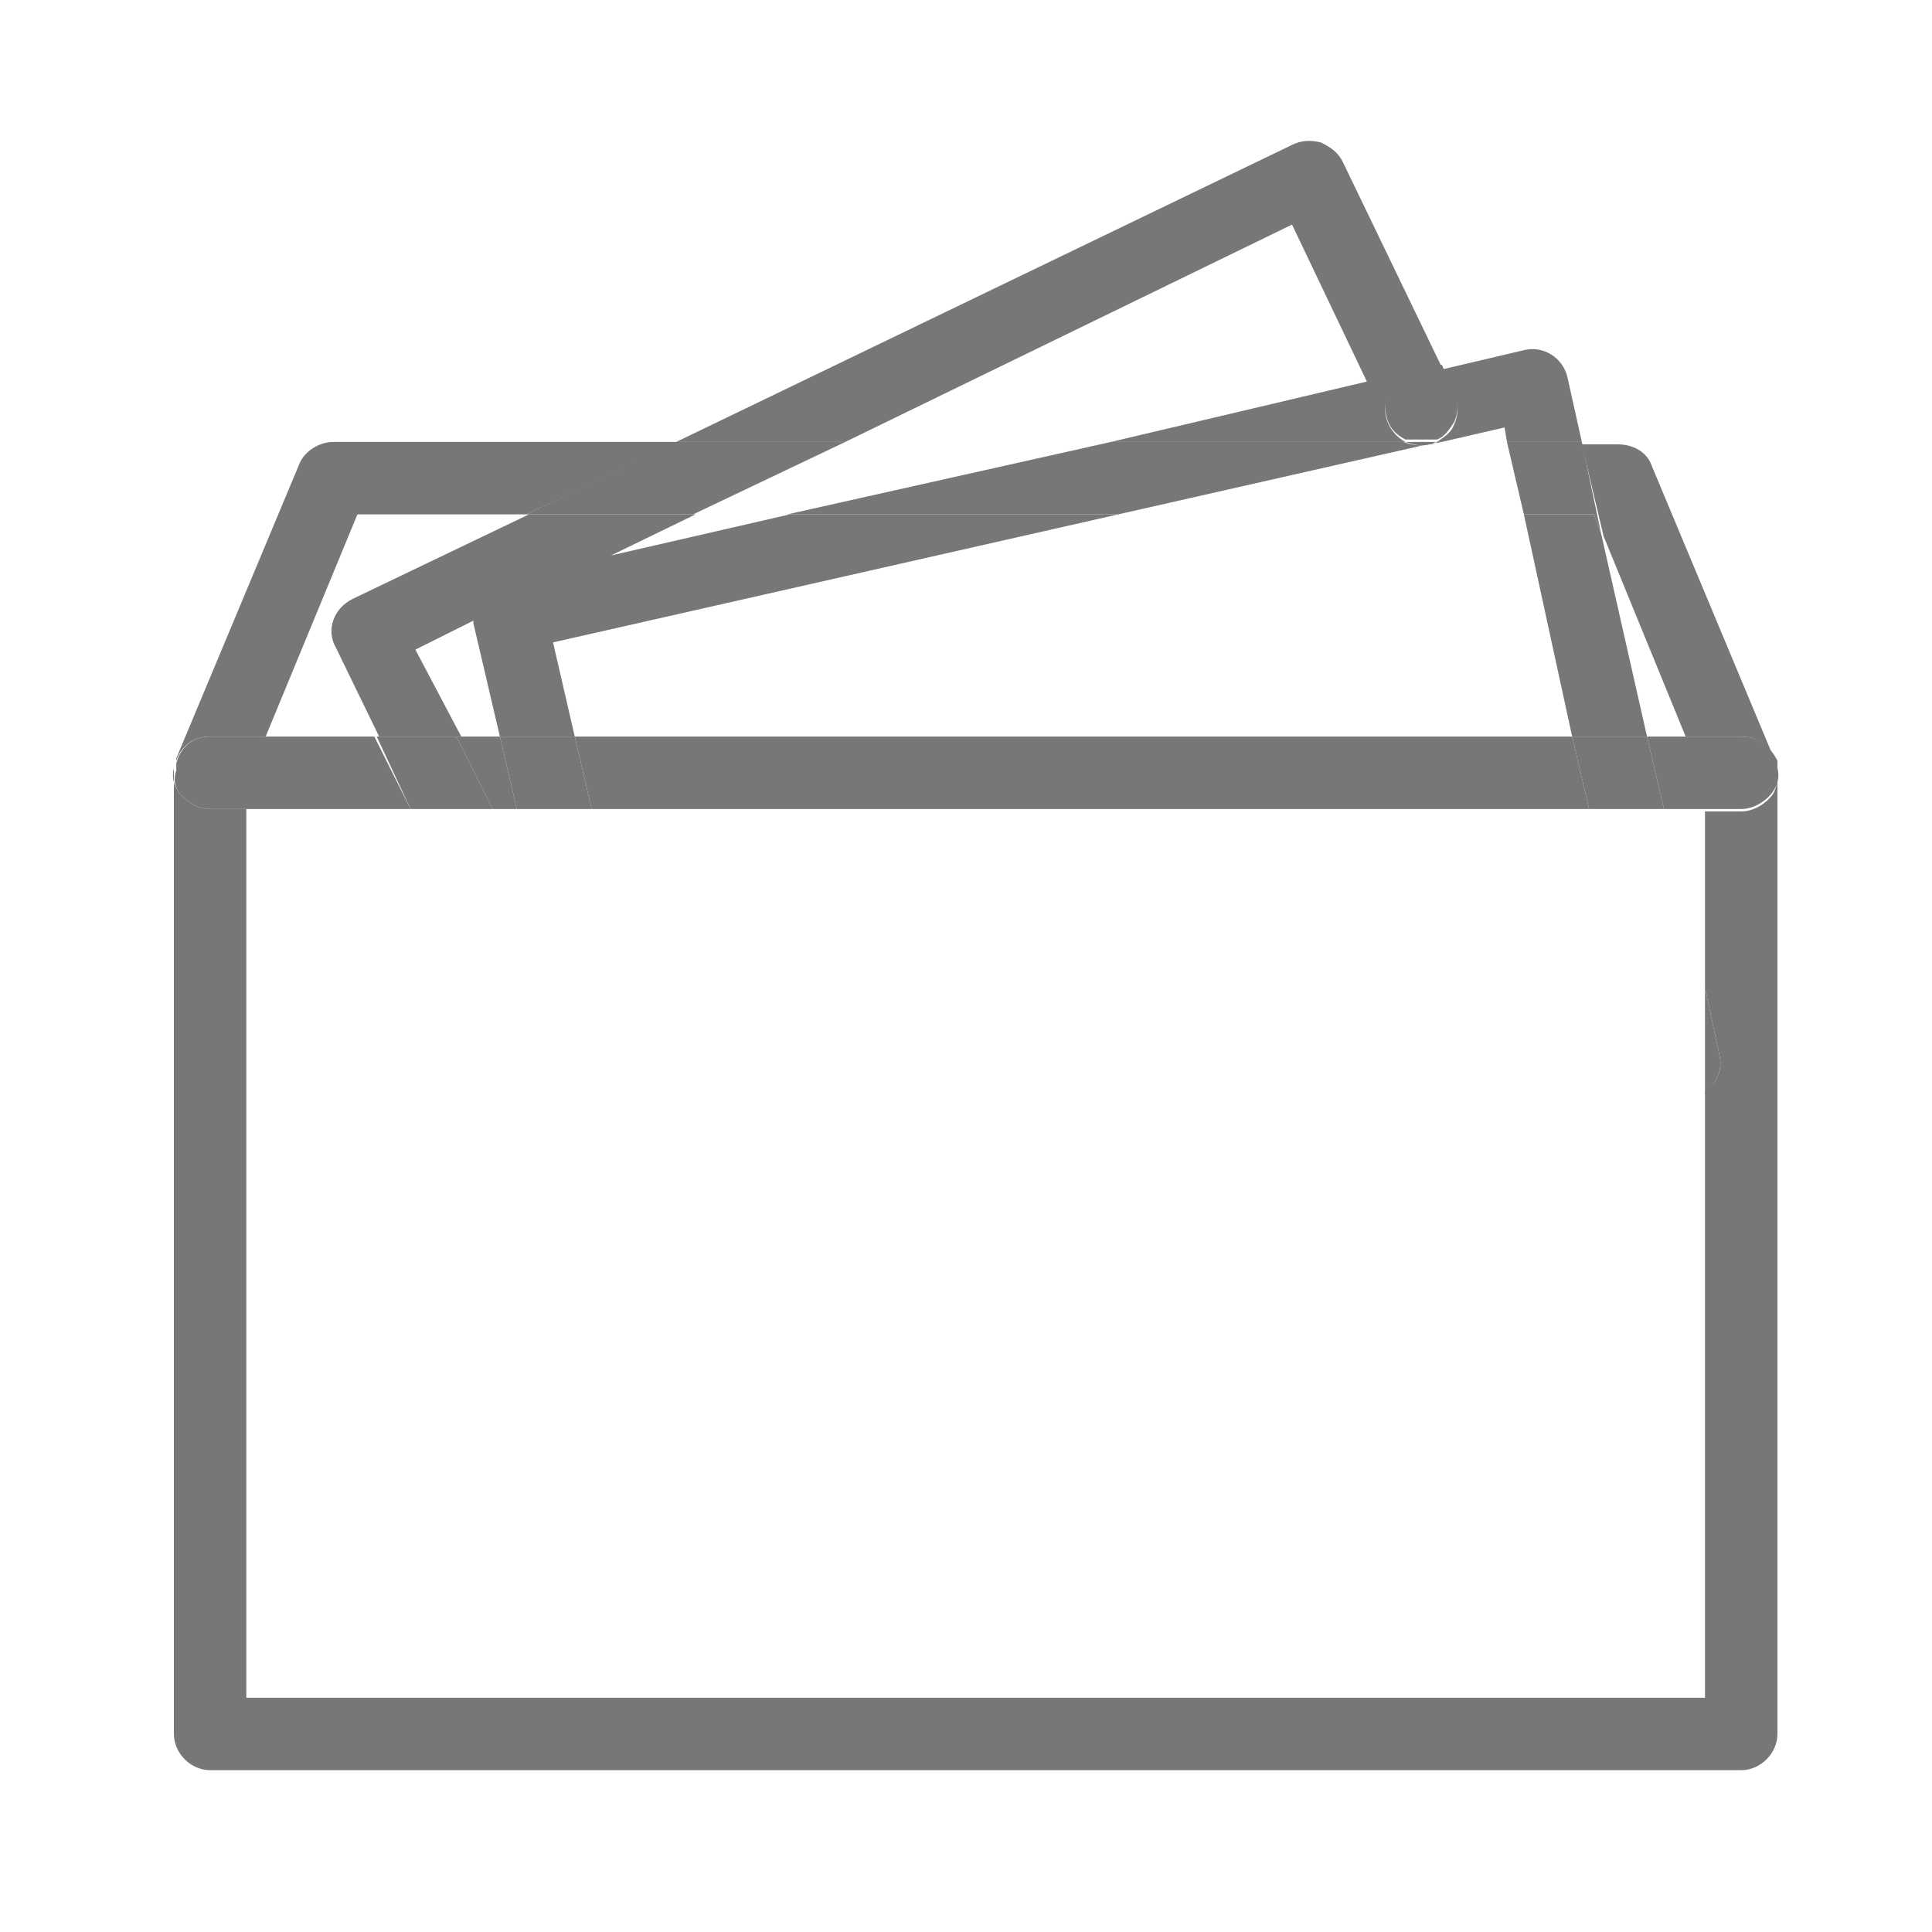 <?xml version="1.0" encoding="utf-8"?>
<!-- Generator: Adobe Illustrator 24.0.2, SVG Export Plug-In . SVG Version: 6.00 Build 0)  -->
<svg version="1.1" id="レイヤー_1" xmlns="http://www.w3.org/2000/svg" xmlns:xlink="http://www.w3.org/1999/xlink" x="0px"
	 y="0px" viewBox="0 0 80 80" style="enable-background:new 0 0 80 80;" xml:space="preserve">
<style type="text/css">
	.st0{fill:none;}
	.st1{fill:#767777;}
</style>
<g>
	<polygon class="st0" points="22.9,26.6 23.8,30.5 65.1,30.5 63.1,21.3 46.3,21.3 	"/>
	<polygon class="st0" points="32.7,21.3 28.7,21.3 25.3,23 	"/>
	<path class="st0" d="M14.5,24.8l7.3-3.5h-7L11,30.5h4.6l-1.8-3.7C13.5,26.1,13.8,25.2,14.5,24.8z"/>
	<polygon class="st0" points="70.6,33.5 68.9,33.5 70.6,40.9 	"/>
	<polygon class="st0" points="56.6,15.9 53.5,9.3 35,18.3 46,18.3 	"/>
	<polygon class="st0" points="69.8,30.5 66.3,22.1 68.2,30.5 	"/>
	<polygon class="st0" points="62.2,17.7 59.7,18.3 62.4,18.3 	"/>
	<path class="st0" d="M19.7,25.8C19.6,25.7,19.6,25.7,19.7,25.8l-2.5,1.1l1.7,3.6h1.8L19.7,25.8z"/>
	<polygon class="st1" points="20.4,33.5 20.4,33.5 21.4,33.5 21.4,33.5 	"/>
	<polygon class="st1" points="24.5,33.5 65.8,33.5 65.8,33.5 24.5,33.5 	"/>
	<path class="st1" d="M73.6,31.9c0,0.3,0,0.7-0.2,1c-0.3,0.4-0.8,0.7-1.3,0.7h-3.2l0,0h1.7v7.3l0.6,2.8c0.1,0.4,0,0.8-0.2,1.1
		c-0.1,0.2-0.3,0.3-0.4,0.4v25.1H10.2V33.5H17l0,0H8.7c-0.5,0-1-0.3-1.3-0.7c-0.2-0.3-0.3-0.6-0.2-1c0,0,0,0.1,0,0.1v39.9
		c0,0.8,0.7,1.5,1.5,1.5h63.4c0.8,0,1.5-0.7,1.5-1.5V32C73.6,32,73.6,31.9,73.6,31.9z"/>
	<path class="st1" d="M7.2,31.7c0-0.1,0-0.1,0-0.2C7.2,31.6,7.2,31.7,7.2,31.7z"/>
	<path class="st1" d="M73.5,31.5c0,0.1,0,0.1,0,0.2C73.6,31.7,73.5,31.6,73.5,31.5z"/>
	<path class="st1" d="M7.2,31.9c0,0,0-0.1,0-0.1C7.2,31.8,7.2,31.8,7.2,31.9z"/>
	<polygon class="st1" points="20.7,30.5 18.9,30.5 18.9,30.5 20.7,30.5 	"/>
	<path class="st1" d="M73.6,31.7c0,0,0,0.1,0,0.1C73.6,31.8,73.6,31.8,73.6,31.7z"/>
	<path class="st1" d="M8.7,30.5h6.9l0,0H11l3.8-9.2h7l6.3-3H13.8c-0.6,0-1.2,0.4-1.4,0.9L7.3,31.4c0,0,0,0.1,0,0.1
		C7.5,30.9,8,30.5,8.7,30.5z"/>
	<polygon class="st1" points="23.8,30.5 23.8,30.5 65.1,30.5 65.1,30.5 	"/>
	<path class="st1" d="M69.8,30.5h-1.6l0,0h3.9c0.7,0,1.2,0.4,1.4,1.1c0,0,0-0.1,0-0.1l-5.1-12.2c-0.2-0.6-0.8-0.9-1.4-0.9h-1.5
		l0.9,3.8L69.8,30.5z"/>
	<path class="st1" d="M72.1,30.5h-3.9l0.7,3h3.2c0.5,0,1-0.3,1.3-0.7c0.2-0.3,0.3-0.6,0.2-1c0,0,0-0.1,0-0.1c0-0.1,0-0.1,0-0.2
		C73.3,30.9,72.8,30.5,72.1,30.5z"/>
	<polygon class="st1" points="24.5,33.5 65.8,33.5 65.1,30.5 23.8,30.5 	"/>
	<polygon class="st1" points="20.7,30.5 18.9,30.5 20.4,33.5 21.4,33.5 	"/>
	<path class="st1" d="M7.4,32.8c0.3,0.4,0.8,0.7,1.3,0.7H17l-1.5-3H8.7c-0.7,0-1.2,0.4-1.4,1.1c0,0.1,0,0.1,0,0.2c0,0,0,0.1,0,0.1
		C7.2,32.2,7.2,32.5,7.4,32.8z"/>
	<path class="st1" d="M53.5,9.3l3.1,6.5L46,18.3h12.2c-0.4-0.2-0.7-0.6-0.8-1c-0.2-0.8,0.3-1.6,1.1-1.8l1.2-0.3l-4.1-8.5
		c-0.2-0.4-0.5-0.6-0.9-0.8c-0.4-0.1-0.8-0.1-1.2,0.1L28,18.3H35L53.5,9.3z"/>
	<path class="st1" d="M17.2,26.9l2.4-1.2c0,0,0,0.1,0,0.1l1.1,4.7h3.1l-0.9-3.9l23.4-5.3H32.7L25.3,23l3.5-1.7h-6.9l-7.3,3.5
		c-0.8,0.4-1.1,1.3-0.7,2l1.8,3.7h3.4L17.2,26.9z"/>
	<polygon class="st1" points="20.4,33.5 17,33.5 17,33.5 20.4,33.5 	"/>
	<polygon class="st1" points="21.4,33.5 21.4,33.5 24.5,33.5 24.5,33.5 	"/>
	<polygon class="st1" points="18.9,30.5 15.6,30.5 15.6,30.5 18.9,30.5 	"/>
	<polygon class="st1" points="28.7,21.3 35,18.3 28,18.3 21.8,21.3 	"/>
	<polygon class="st1" points="23.8,30.5 23.8,30.5 20.7,30.5 20.7,30.5 	"/>
	<path class="st1" d="M46.3,21.3l12.8-2.9c-0.3,0.1-0.7,0-1-0.1H46l-13.4,3H46.3z"/>
	<polygon class="st1" points="18.9,30.5 15.6,30.5 17,33.5 20.4,33.5 	"/>
	<polygon class="st1" points="21.4,33.5 24.5,33.5 23.8,30.5 20.7,30.5 	"/>
	<path class="st1" d="M60.2,17.6c-0.1,0.3-0.4,0.5-0.7,0.7h0.2l2.6-0.6l0.1,0.6h3.1l-0.6-2.7c-0.2-0.8-1-1.3-1.8-1.1l-3.4,0.8
		l0.5,1.1C60.4,16.7,60.4,17.2,60.2,17.6z"/>
	<polygon class="st1" points="68.2,30.5 66.3,22.1 66,21.3 63.1,21.3 65.1,30.5 	"/>
	<path class="st1" d="M71,44.8c0.2-0.3,0.3-0.7,0.2-1.1l-0.6-2.8v4.4C70.8,45.1,70.9,45,71,44.8z"/>
	<polygon class="st1" points="65.8,33.5 68.9,33.5 68.9,33.5 65.8,33.5 	"/>
	<polygon class="st1" points="63.1,21.3 66,21.3 66.3,22.1 65.5,18.3 62.4,18.3 	"/>
	<polygon class="st1" points="65.1,30.5 68.2,30.5 68.2,30.5 65.1,30.5 	"/>
	<path class="st1" d="M59.7,18.3h-0.2c-0.1,0.1-0.2,0.1-0.3,0.1L59.7,18.3z"/>
	<polygon class="st1" points="65.1,30.5 65.8,33.5 68.9,33.5 68.2,30.5 	"/>
	<path class="st1" d="M57.4,17.2c0.1,0.5,0.4,0.8,0.8,1h1.3c0.3-0.1,0.5-0.4,0.7-0.7c0.2-0.4,0.2-0.9,0-1.3l-0.5-1.1l-1.2,0.3
		C57.7,15.6,57.2,16.4,57.4,17.2z"/>
	<path class="st1" d="M59.2,18.4c0.1,0,0.2-0.1,0.3-0.1h-1.3C58.5,18.4,58.8,18.5,59.2,18.4z"/>
</g>
</svg>
